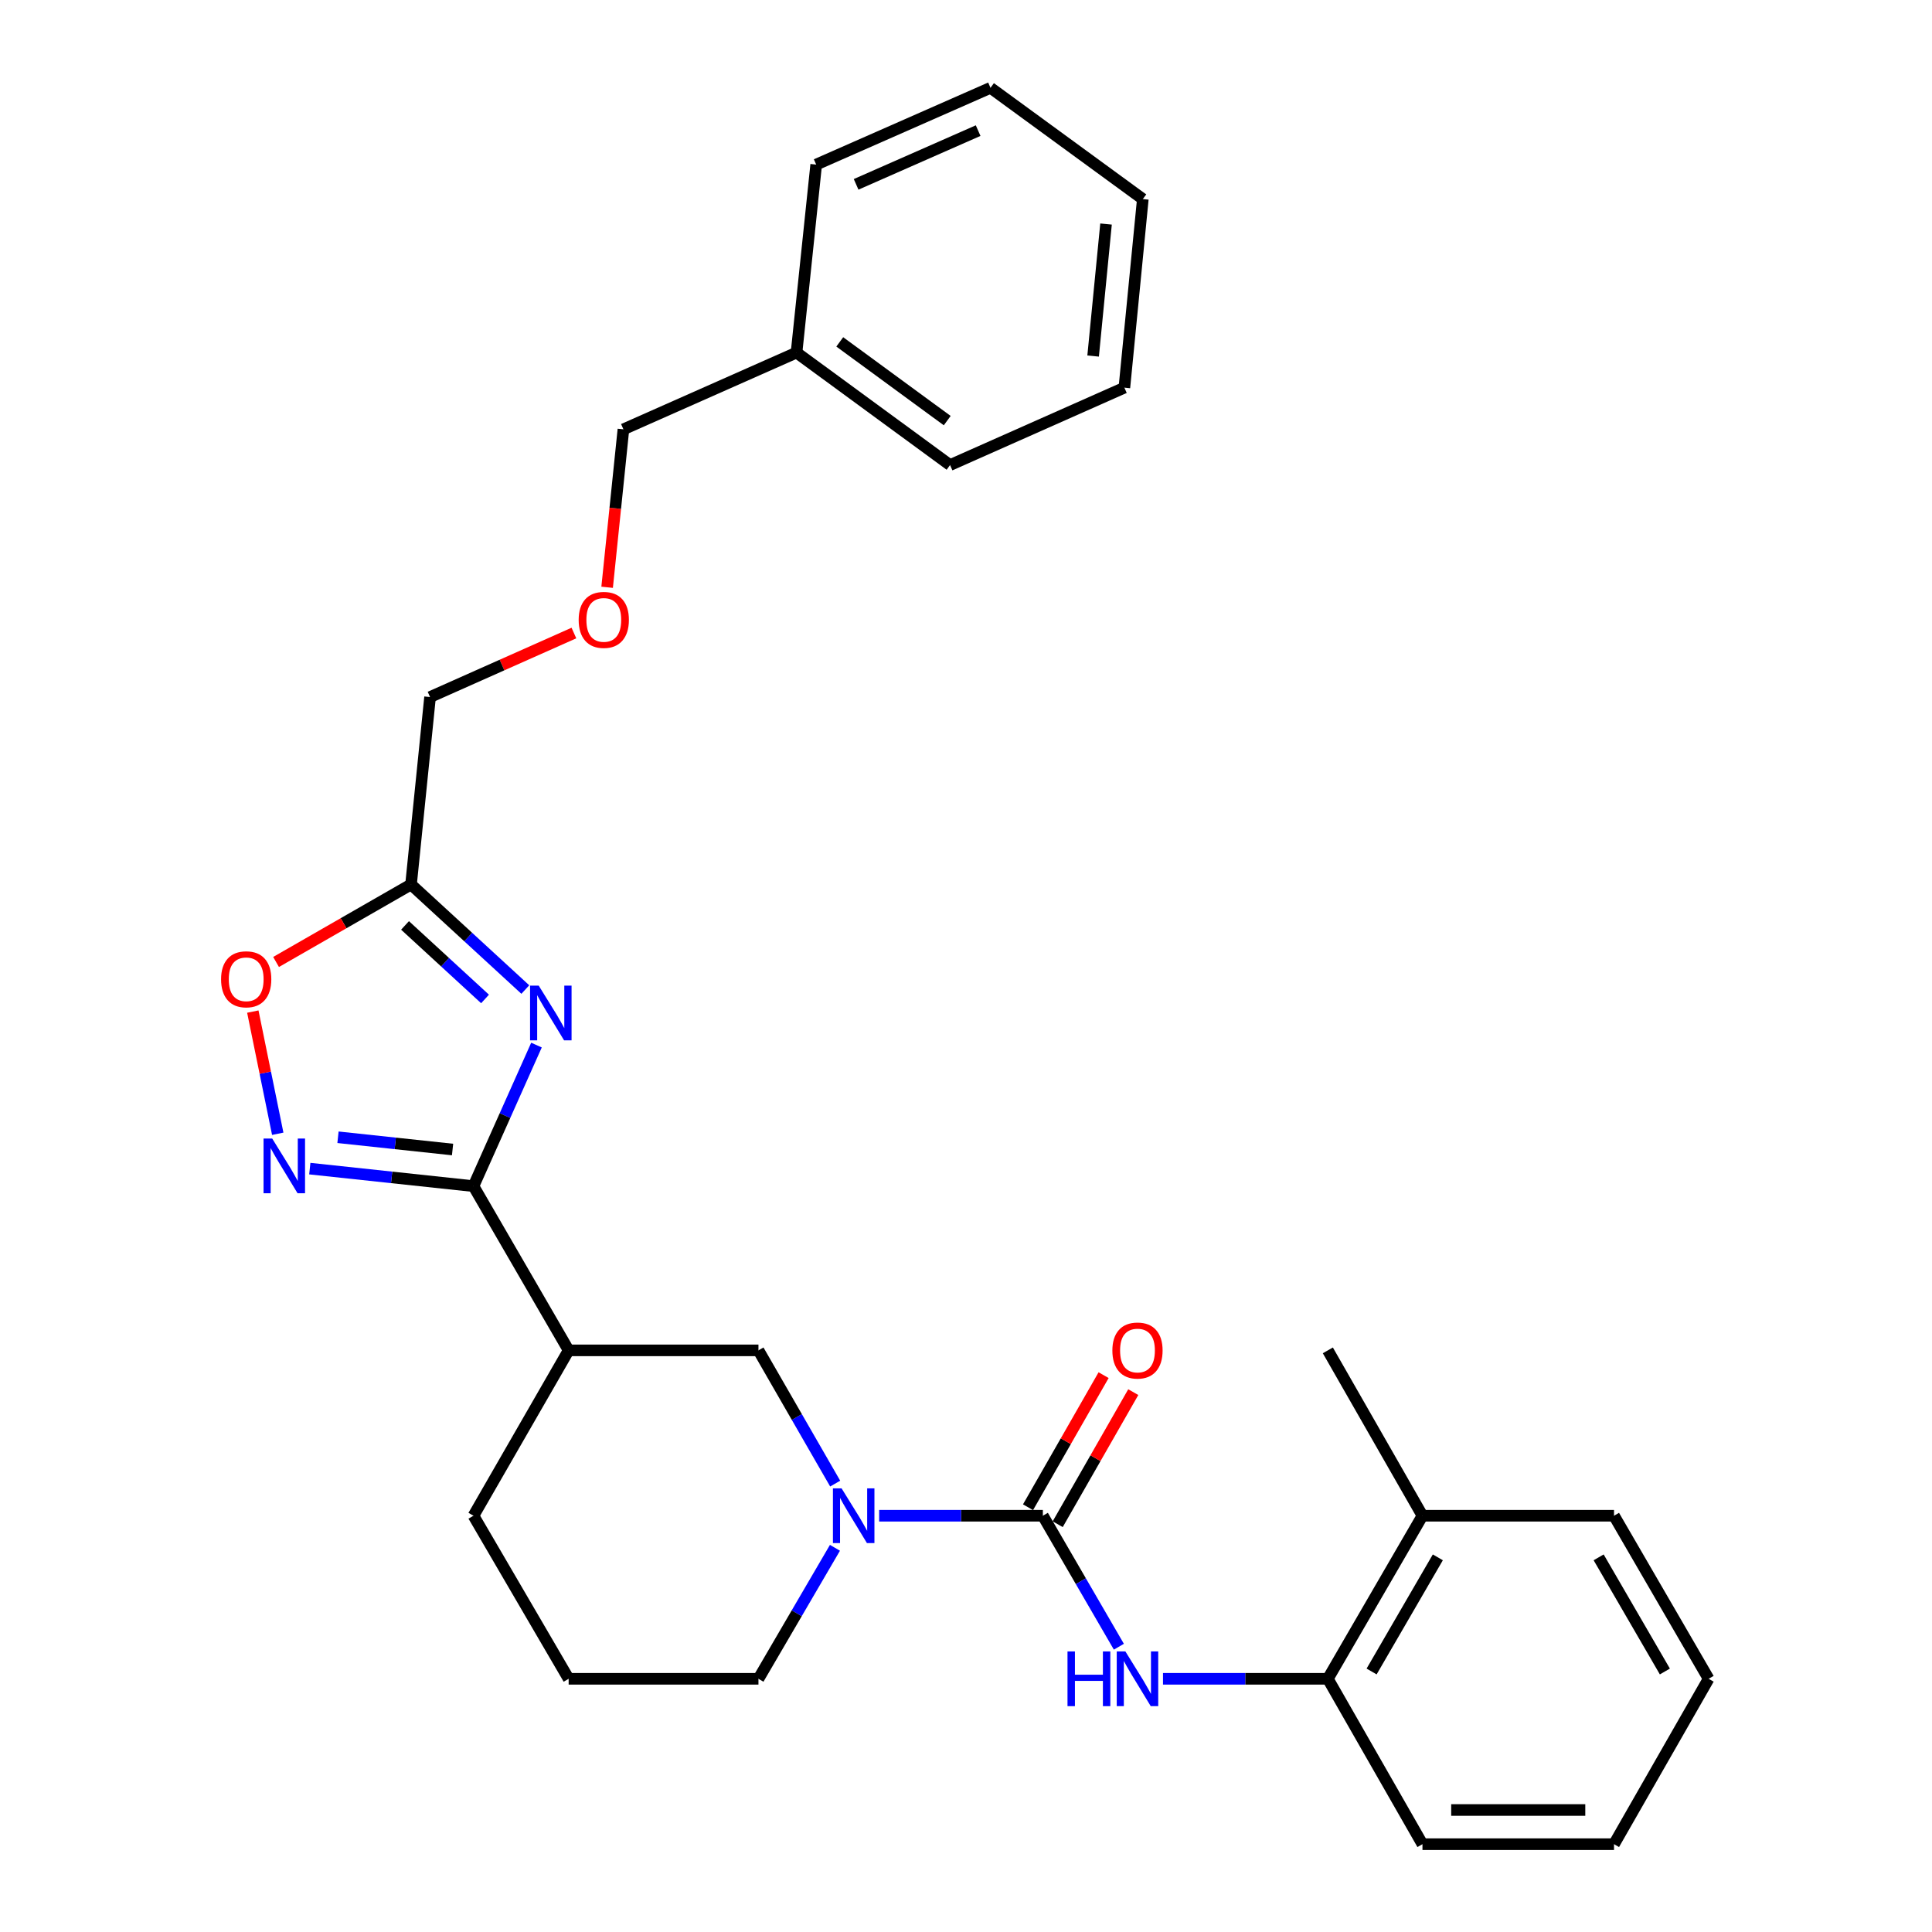 <?xml version='1.0' encoding='iso-8859-1'?>
<svg version='1.1' baseProfile='full'
              xmlns='http://www.w3.org/2000/svg'
                      xmlns:rdkit='http://www.rdkit.org/xml'
                      xmlns:xlink='http://www.w3.org/1999/xlink'
                  xml:space='preserve'
width='1000px' height='1000px' viewBox='0 0 1000 1000'>
<!-- END OF HEADER -->
<rect style='opacity:1.0;fill:#FFFFFF;stroke:none' width='1000' height='1000' x='0' y='0'> </rect>
<path class='bond-0' d='M 277.679,540.934 L 261.375,577.439' style='fill:none;fill-rule:evenodd;stroke:#0000FF;stroke-width:6px;stroke-linecap:butt;stroke-linejoin:miter;stroke-opacity:1' />
<path class='bond-0' d='M 261.375,577.439 L 245.071,613.944' style='fill:none;fill-rule:evenodd;stroke:#000000;stroke-width:6px;stroke-linecap:butt;stroke-linejoin:miter;stroke-opacity:1' />
<path class='bond-4' d='M 271.903,512.188 L 242.326,484.998' style='fill:none;fill-rule:evenodd;stroke:#0000FF;stroke-width:6px;stroke-linecap:butt;stroke-linejoin:miter;stroke-opacity:1' />
<path class='bond-4' d='M 242.326,484.998 L 212.748,457.808' style='fill:none;fill-rule:evenodd;stroke:#000000;stroke-width:6px;stroke-linecap:butt;stroke-linejoin:miter;stroke-opacity:1' />
<path class='bond-4' d='M 251.054,517.058 L 230.35,498.025' style='fill:none;fill-rule:evenodd;stroke:#0000FF;stroke-width:6px;stroke-linecap:butt;stroke-linejoin:miter;stroke-opacity:1' />
<path class='bond-4' d='M 230.35,498.025 L 209.646,478.992' style='fill:none;fill-rule:evenodd;stroke:#000000;stroke-width:6px;stroke-linecap:butt;stroke-linejoin:miter;stroke-opacity:1' />
<path class='bond-2' d='M 245.071,613.944 L 202.712,609.41' style='fill:none;fill-rule:evenodd;stroke:#000000;stroke-width:6px;stroke-linecap:butt;stroke-linejoin:miter;stroke-opacity:1' />
<path class='bond-2' d='M 202.712,609.41 L 160.353,604.877' style='fill:none;fill-rule:evenodd;stroke:#0000FF;stroke-width:6px;stroke-linecap:butt;stroke-linejoin:miter;stroke-opacity:1' />
<path class='bond-2' d='M 234.246,594.989 L 204.594,591.816' style='fill:none;fill-rule:evenodd;stroke:#000000;stroke-width:6px;stroke-linecap:butt;stroke-linejoin:miter;stroke-opacity:1' />
<path class='bond-2' d='M 204.594,591.816 L 174.943,588.643' style='fill:none;fill-rule:evenodd;stroke:#0000FF;stroke-width:6px;stroke-linecap:butt;stroke-linejoin:miter;stroke-opacity:1' />
<path class='bond-5' d='M 245.071,613.944 L 294.331,698.947' style='fill:none;fill-rule:evenodd;stroke:#000000;stroke-width:6px;stroke-linecap:butt;stroke-linejoin:miter;stroke-opacity:1' />
<path class='bond-1' d='M 539.784,784.539 L 497.418,784.539' style='fill:none;fill-rule:evenodd;stroke:#000000;stroke-width:6px;stroke-linecap:butt;stroke-linejoin:miter;stroke-opacity:1' />
<path class='bond-1' d='M 497.418,784.539 L 455.052,784.539' style='fill:none;fill-rule:evenodd;stroke:#0000FF;stroke-width:6px;stroke-linecap:butt;stroke-linejoin:miter;stroke-opacity:1' />
<path class='bond-6' d='M 539.784,784.539 L 559.456,818.441' style='fill:none;fill-rule:evenodd;stroke:#000000;stroke-width:6px;stroke-linecap:butt;stroke-linejoin:miter;stroke-opacity:1' />
<path class='bond-6' d='M 559.456,818.441 L 579.127,852.343' style='fill:none;fill-rule:evenodd;stroke:#0000FF;stroke-width:6px;stroke-linecap:butt;stroke-linejoin:miter;stroke-opacity:1' />
<path class='bond-10' d='M 547.464,788.933 L 567.023,754.75' style='fill:none;fill-rule:evenodd;stroke:#000000;stroke-width:6px;stroke-linecap:butt;stroke-linejoin:miter;stroke-opacity:1' />
<path class='bond-10' d='M 567.023,754.75 L 586.582,720.566' style='fill:none;fill-rule:evenodd;stroke:#FF0000;stroke-width:6px;stroke-linecap:butt;stroke-linejoin:miter;stroke-opacity:1' />
<path class='bond-10' d='M 532.105,780.146 L 551.665,745.962' style='fill:none;fill-rule:evenodd;stroke:#000000;stroke-width:6px;stroke-linecap:butt;stroke-linejoin:miter;stroke-opacity:1' />
<path class='bond-10' d='M 551.665,745.962 L 571.224,711.778' style='fill:none;fill-rule:evenodd;stroke:#FF0000;stroke-width:6px;stroke-linecap:butt;stroke-linejoin:miter;stroke-opacity:1' />
<path class='bond-29' d='M 143.759,586.838 L 137.309,555.216' style='fill:none;fill-rule:evenodd;stroke:#0000FF;stroke-width:6px;stroke-linecap:butt;stroke-linejoin:miter;stroke-opacity:1' />
<path class='bond-29' d='M 137.309,555.216 L 130.858,523.595' style='fill:none;fill-rule:evenodd;stroke:#FF0000;stroke-width:6px;stroke-linecap:butt;stroke-linejoin:miter;stroke-opacity:1' />
<path class='bond-3' d='M 432.288,767.91 L 412.432,733.428' style='fill:none;fill-rule:evenodd;stroke:#0000FF;stroke-width:6px;stroke-linecap:butt;stroke-linejoin:miter;stroke-opacity:1' />
<path class='bond-3' d='M 412.432,733.428 L 392.575,698.947' style='fill:none;fill-rule:evenodd;stroke:#000000;stroke-width:6px;stroke-linecap:butt;stroke-linejoin:miter;stroke-opacity:1' />
<path class='bond-30' d='M 432.168,801.143 L 412.372,835.043' style='fill:none;fill-rule:evenodd;stroke:#0000FF;stroke-width:6px;stroke-linecap:butt;stroke-linejoin:miter;stroke-opacity:1' />
<path class='bond-30' d='M 412.372,835.043 L 392.575,868.943' style='fill:none;fill-rule:evenodd;stroke:#000000;stroke-width:6px;stroke-linecap:butt;stroke-linejoin:miter;stroke-opacity:1' />
<path class='bond-7' d='M 212.748,457.808 L 177.819,477.862' style='fill:none;fill-rule:evenodd;stroke:#000000;stroke-width:6px;stroke-linecap:butt;stroke-linejoin:miter;stroke-opacity:1' />
<path class='bond-7' d='M 177.819,477.862 L 142.89,497.917' style='fill:none;fill-rule:evenodd;stroke:#FF0000;stroke-width:6px;stroke-linecap:butt;stroke-linejoin:miter;stroke-opacity:1' />
<path class='bond-14' d='M 212.748,457.808 L 222.598,360.792' style='fill:none;fill-rule:evenodd;stroke:#000000;stroke-width:6px;stroke-linecap:butt;stroke-linejoin:miter;stroke-opacity:1' />
<path class='bond-8' d='M 294.331,698.947 L 392.575,698.947' style='fill:none;fill-rule:evenodd;stroke:#000000;stroke-width:6px;stroke-linecap:butt;stroke-linejoin:miter;stroke-opacity:1' />
<path class='bond-15' d='M 294.331,698.947 L 245.071,784.539' style='fill:none;fill-rule:evenodd;stroke:#000000;stroke-width:6px;stroke-linecap:butt;stroke-linejoin:miter;stroke-opacity:1' />
<path class='bond-9' d='M 601.963,868.943 L 644.626,868.943' style='fill:none;fill-rule:evenodd;stroke:#0000FF;stroke-width:6px;stroke-linecap:butt;stroke-linejoin:miter;stroke-opacity:1' />
<path class='bond-9' d='M 644.626,868.943 L 687.289,868.943' style='fill:none;fill-rule:evenodd;stroke:#000000;stroke-width:6px;stroke-linecap:butt;stroke-linejoin:miter;stroke-opacity:1' />
<path class='bond-11' d='M 687.289,868.943 L 736.264,784.539' style='fill:none;fill-rule:evenodd;stroke:#000000;stroke-width:6px;stroke-linecap:butt;stroke-linejoin:miter;stroke-opacity:1' />
<path class='bond-11' d='M 709.94,865.163 L 744.222,806.08' style='fill:none;fill-rule:evenodd;stroke:#000000;stroke-width:6px;stroke-linecap:butt;stroke-linejoin:miter;stroke-opacity:1' />
<path class='bond-18' d='M 687.289,868.943 L 736.264,954.545' style='fill:none;fill-rule:evenodd;stroke:#000000;stroke-width:6px;stroke-linecap:butt;stroke-linejoin:miter;stroke-opacity:1' />
<path class='bond-20' d='M 736.264,784.539 L 687.289,698.947' style='fill:none;fill-rule:evenodd;stroke:#000000;stroke-width:6px;stroke-linecap:butt;stroke-linejoin:miter;stroke-opacity:1' />
<path class='bond-21' d='M 736.264,784.539 L 835.413,784.539' style='fill:none;fill-rule:evenodd;stroke:#000000;stroke-width:6px;stroke-linecap:butt;stroke-linejoin:miter;stroke-opacity:1' />
<path class='bond-12' d='M 392.575,868.943 L 294.331,868.943' style='fill:none;fill-rule:evenodd;stroke:#000000;stroke-width:6px;stroke-linecap:butt;stroke-linejoin:miter;stroke-opacity:1' />
<path class='bond-13' d='M 297.056,327.654 L 259.827,344.223' style='fill:none;fill-rule:evenodd;stroke:#FF0000;stroke-width:6px;stroke-linecap:butt;stroke-linejoin:miter;stroke-opacity:1' />
<path class='bond-13' d='M 259.827,344.223 L 222.598,360.792' style='fill:none;fill-rule:evenodd;stroke:#000000;stroke-width:6px;stroke-linecap:butt;stroke-linejoin:miter;stroke-opacity:1' />
<path class='bond-19' d='M 314.249,303.976 L 318.465,263.095' style='fill:none;fill-rule:evenodd;stroke:#FF0000;stroke-width:6px;stroke-linecap:butt;stroke-linejoin:miter;stroke-opacity:1' />
<path class='bond-19' d='M 318.465,263.095 L 322.681,222.214' style='fill:none;fill-rule:evenodd;stroke:#000000;stroke-width:6px;stroke-linecap:butt;stroke-linejoin:miter;stroke-opacity:1' />
<path class='bond-17' d='M 245.071,784.539 L 294.331,868.943' style='fill:none;fill-rule:evenodd;stroke:#000000;stroke-width:6px;stroke-linecap:butt;stroke-linejoin:miter;stroke-opacity:1' />
<path class='bond-16' d='M 412.285,182.499 L 322.681,222.214' style='fill:none;fill-rule:evenodd;stroke:#000000;stroke-width:6px;stroke-linecap:butt;stroke-linejoin:miter;stroke-opacity:1' />
<path class='bond-22' d='M 412.285,182.499 L 491.744,240.715' style='fill:none;fill-rule:evenodd;stroke:#000000;stroke-width:6px;stroke-linecap:butt;stroke-linejoin:miter;stroke-opacity:1' />
<path class='bond-22' d='M 434.661,176.958 L 490.282,217.709' style='fill:none;fill-rule:evenodd;stroke:#000000;stroke-width:6px;stroke-linecap:butt;stroke-linejoin:miter;stroke-opacity:1' />
<path class='bond-23' d='M 412.285,182.499 L 422.459,85.189' style='fill:none;fill-rule:evenodd;stroke:#000000;stroke-width:6px;stroke-linecap:butt;stroke-linejoin:miter;stroke-opacity:1' />
<path class='bond-24' d='M 736.264,954.545 L 835.413,954.545' style='fill:none;fill-rule:evenodd;stroke:#000000;stroke-width:6px;stroke-linecap:butt;stroke-linejoin:miter;stroke-opacity:1' />
<path class='bond-24' d='M 751.136,936.851 L 820.54,936.851' style='fill:none;fill-rule:evenodd;stroke:#000000;stroke-width:6px;stroke-linecap:butt;stroke-linejoin:miter;stroke-opacity:1' />
<path class='bond-32' d='M 835.413,784.539 L 884.387,868.943' style='fill:none;fill-rule:evenodd;stroke:#000000;stroke-width:6px;stroke-linecap:butt;stroke-linejoin:miter;stroke-opacity:1' />
<path class='bond-32' d='M 827.454,806.08 L 861.736,865.163' style='fill:none;fill-rule:evenodd;stroke:#000000;stroke-width:6px;stroke-linecap:butt;stroke-linejoin:miter;stroke-opacity:1' />
<path class='bond-27' d='M 491.744,240.715 L 581.976,200.656' style='fill:none;fill-rule:evenodd;stroke:#000000;stroke-width:6px;stroke-linecap:butt;stroke-linejoin:miter;stroke-opacity:1' />
<path class='bond-26' d='M 422.459,85.189 L 512.682,45.455' style='fill:none;fill-rule:evenodd;stroke:#000000;stroke-width:6px;stroke-linecap:butt;stroke-linejoin:miter;stroke-opacity:1' />
<path class='bond-26' d='M 443.124,95.422 L 506.281,67.608' style='fill:none;fill-rule:evenodd;stroke:#000000;stroke-width:6px;stroke-linecap:butt;stroke-linejoin:miter;stroke-opacity:1' />
<path class='bond-25' d='M 835.413,954.545 L 884.387,868.943' style='fill:none;fill-rule:evenodd;stroke:#000000;stroke-width:6px;stroke-linecap:butt;stroke-linejoin:miter;stroke-opacity:1' />
<path class='bond-28' d='M 512.682,45.455 L 591.522,103.041' style='fill:none;fill-rule:evenodd;stroke:#000000;stroke-width:6px;stroke-linecap:butt;stroke-linejoin:miter;stroke-opacity:1' />
<path class='bond-31' d='M 581.976,200.656 L 591.522,103.041' style='fill:none;fill-rule:evenodd;stroke:#000000;stroke-width:6px;stroke-linecap:butt;stroke-linejoin:miter;stroke-opacity:1' />
<path class='bond-31' d='M 565.797,184.292 L 572.479,115.961' style='fill:none;fill-rule:evenodd;stroke:#000000;stroke-width:6px;stroke-linecap:butt;stroke-linejoin:miter;stroke-opacity:1' />
<path  class='atom-0' d='M 278.84 510.16
L 288.12 525.16
Q 289.04 526.64, 290.52 529.32
Q 292 532, 292.08 532.16
L 292.08 510.16
L 295.84 510.16
L 295.84 538.48
L 291.96 538.48
L 282 522.08
Q 280.84 520.16, 279.6 517.96
Q 278.4 515.76, 278.04 515.08
L 278.04 538.48
L 274.36 538.48
L 274.36 510.16
L 278.84 510.16
' fill='#0000FF'/>
<path  class='atom-3' d='M 140.891 589.304
L 150.171 604.304
Q 151.091 605.784, 152.571 608.464
Q 154.051 611.144, 154.131 611.304
L 154.131 589.304
L 157.891 589.304
L 157.891 617.624
L 154.011 617.624
L 144.051 601.224
Q 142.891 599.304, 141.651 597.104
Q 140.451 594.904, 140.091 594.224
L 140.091 617.624
L 136.411 617.624
L 136.411 589.304
L 140.891 589.304
' fill='#0000FF'/>
<path  class='atom-4' d='M 435.604 770.379
L 444.884 785.379
Q 445.804 786.859, 447.284 789.539
Q 448.764 792.219, 448.844 792.379
L 448.844 770.379
L 452.604 770.379
L 452.604 798.699
L 448.724 798.699
L 438.764 782.299
Q 437.604 780.379, 436.364 778.179
Q 435.164 775.979, 434.804 775.299
L 434.804 798.699
L 431.124 798.699
L 431.124 770.379
L 435.604 770.379
' fill='#0000FF'/>
<path  class='atom-7' d='M 552.539 854.783
L 556.379 854.783
L 556.379 866.823
L 570.859 866.823
L 570.859 854.783
L 574.699 854.783
L 574.699 883.103
L 570.859 883.103
L 570.859 870.023
L 556.379 870.023
L 556.379 883.103
L 552.539 883.103
L 552.539 854.783
' fill='#0000FF'/>
<path  class='atom-7' d='M 582.499 854.783
L 591.779 869.783
Q 592.699 871.263, 594.179 873.943
Q 595.659 876.623, 595.739 876.783
L 595.739 854.783
L 599.499 854.783
L 599.499 883.103
L 595.619 883.103
L 585.659 866.703
Q 584.499 864.783, 583.259 862.583
Q 582.059 860.383, 581.699 859.703
L 581.699 883.103
L 578.019 883.103
L 578.019 854.783
L 582.499 854.783
' fill='#0000FF'/>
<path  class='atom-8' d='M 114.431 506.873
Q 114.431 500.073, 117.791 496.273
Q 121.151 492.473, 127.431 492.473
Q 133.711 492.473, 137.071 496.273
Q 140.431 500.073, 140.431 506.873
Q 140.431 513.753, 137.031 517.673
Q 133.631 521.553, 127.431 521.553
Q 121.191 521.553, 117.791 517.673
Q 114.431 513.793, 114.431 506.873
M 127.431 518.353
Q 131.751 518.353, 134.071 515.473
Q 136.431 512.553, 136.431 506.873
Q 136.431 501.313, 134.071 498.513
Q 131.751 495.673, 127.431 495.673
Q 123.111 495.673, 120.751 498.473
Q 118.431 501.273, 118.431 506.873
Q 118.431 512.593, 120.751 515.473
Q 123.111 518.353, 127.431 518.353
' fill='#FF0000'/>
<path  class='atom-11' d='M 575.759 699.027
Q 575.759 692.227, 579.119 688.427
Q 582.479 684.627, 588.759 684.627
Q 595.039 684.627, 598.399 688.427
Q 601.759 692.227, 601.759 699.027
Q 601.759 705.907, 598.359 709.827
Q 594.959 713.707, 588.759 713.707
Q 582.519 713.707, 579.119 709.827
Q 575.759 705.947, 575.759 699.027
M 588.759 710.507
Q 593.079 710.507, 595.399 707.627
Q 597.759 704.707, 597.759 699.027
Q 597.759 693.467, 595.399 690.667
Q 593.079 687.827, 588.759 687.827
Q 584.439 687.827, 582.079 690.627
Q 579.759 693.427, 579.759 699.027
Q 579.759 704.747, 582.079 707.627
Q 584.439 710.507, 588.759 710.507
' fill='#FF0000'/>
<path  class='atom-14' d='M 299.517 320.853
Q 299.517 314.053, 302.877 310.253
Q 306.237 306.453, 312.517 306.453
Q 318.797 306.453, 322.157 310.253
Q 325.517 314.053, 325.517 320.853
Q 325.517 327.733, 322.117 331.653
Q 318.717 335.533, 312.517 335.533
Q 306.277 335.533, 302.877 331.653
Q 299.517 327.773, 299.517 320.853
M 312.517 332.333
Q 316.837 332.333, 319.157 329.453
Q 321.517 326.533, 321.517 320.853
Q 321.517 315.293, 319.157 312.493
Q 316.837 309.653, 312.517 309.653
Q 308.197 309.653, 305.837 312.453
Q 303.517 315.253, 303.517 320.853
Q 303.517 326.573, 305.837 329.453
Q 308.197 332.333, 312.517 332.333
' fill='#FF0000'/>
</svg>
